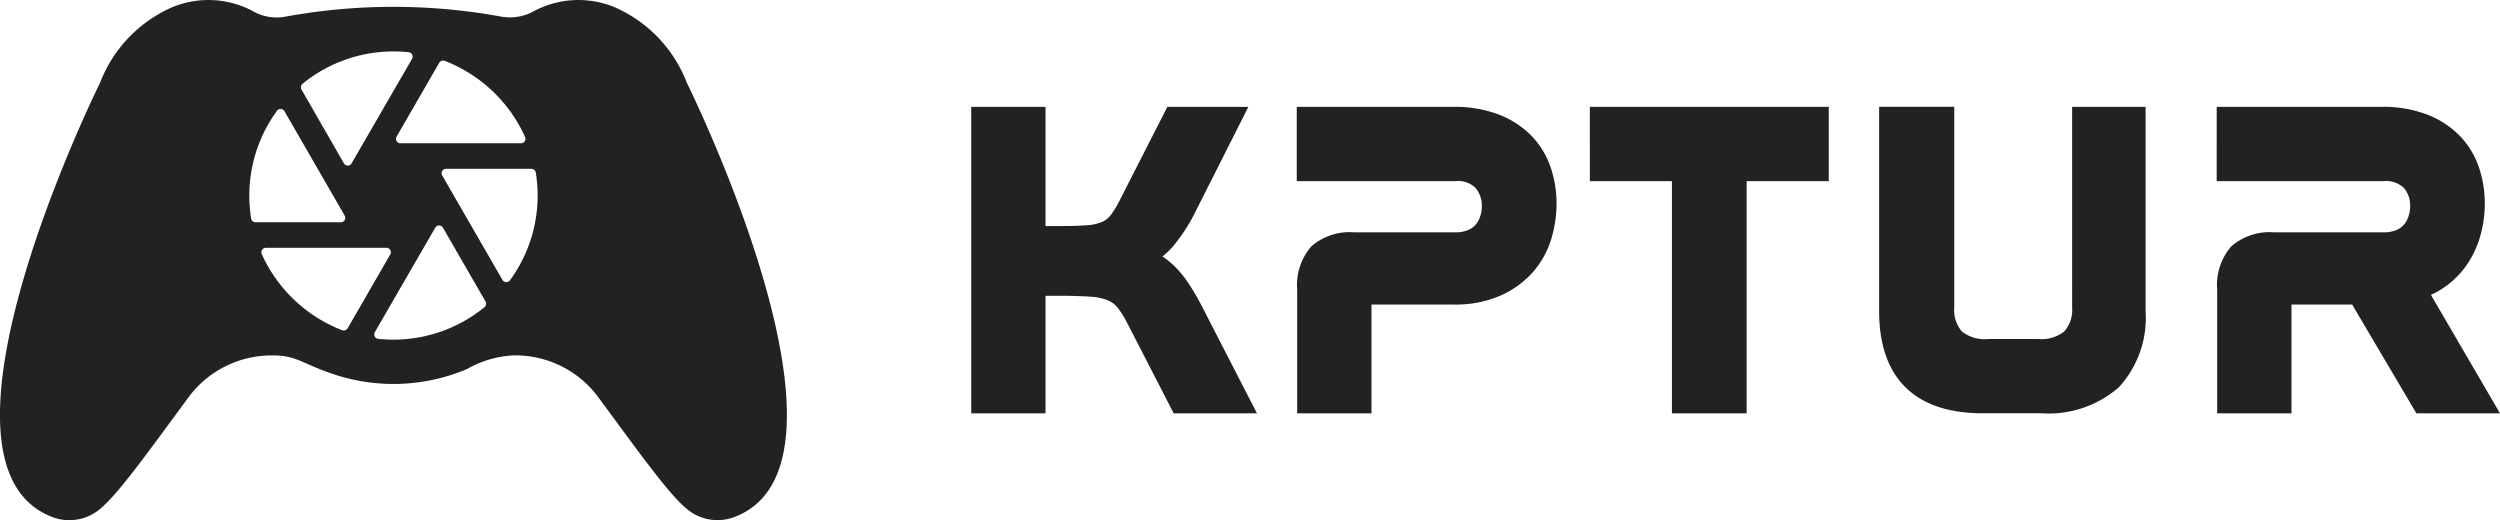 <svg xmlns="http://www.w3.org/2000/svg" width="128.388" height="26.714"><path d="M81.647 5.487h12.269v3.816H89.7v11.924h-3.838V9.303h-4.215zm24.767 0h3.774v10.489a5.263 5.263 0 0 1-1.371 3.909 5.466 5.466 0 0 1-3.964 1.339h-3.038c-3.477 0-5.312-1.813-5.312-5.248V5.484h3.858v10.3a1.7 1.7 0 0 0 .387 1.235 1.891 1.891 0 0 0 1.368.39h2.567a1.839 1.839 0 0 0 1.338-.4 1.674 1.674 0 0 0 .394-1.229zm-44.681 10.26l2.819 5.48h-4.277l-2.383-4.632a5.2 5.2 0 0 0-.506-.81 1.274 1.274 0 0 0-.471-.352 2.763 2.763 0 0 0-.858-.193 21.859 21.859 0 0 0-1.616-.048h-.748v6.035h-3.815V5.487h3.815v6.122h.748c.59 0 1.077-.016 1.448-.048a2.189 2.189 0 0 0 .745-.181 1.241 1.241 0 0 0 .429-.361 5.48 5.48 0 0 0 .5-.851l2.387-4.68h4.16l-2.741 5.431a8.812 8.812 0 0 1-1.135 1.739 4.265 4.265 0 0 1-.535.513 4.389 4.389 0 0 1 .664.545 5.569 5.569 0 0 1 .716.9 12.419 12.419 0 0 1 .654 1.131zm17.904-7.144a5.772 5.772 0 0 1 .3 1.855 6.294 6.294 0 0 1-.271 1.813 4.622 4.622 0 0 1-.935 1.693 4.837 4.837 0 0 1-1.664 1.213 5.833 5.833 0 0 1-2.419.464h-4.215v5.586h-3.816v-6.361a3.026 3.026 0 0 1 .726-2.213 2.987 2.987 0 0 1 2.19-.722h5.2a1.626 1.626 0 0 0 .658-.116 1.035 1.035 0 0 0 .39-.277 1.206 1.206 0 0 0 .232-.419 1.635 1.635 0 0 0 .087-.532 1.4 1.4 0 0 0-.329-.942 1.271 1.271 0 0 0-1.019-.342h-8.157V5.487h8.05a6.281 6.281 0 0 1 2.338.4 4.749 4.749 0 0 1 1.671 1.093 4.355 4.355 0 0 1 .983 1.623zm48.751 12.624h-4.293l-3.3-5.586h-3.115v5.586h-3.816v-6.361a3.025 3.025 0 0 1 .722-2.213 2.993 2.993 0 0 1 2.19-.722h5.631a1.626 1.626 0 0 0 .658-.116 1.037 1.037 0 0 0 .39-.277 1.279 1.279 0 0 0 .232-.422 1.774 1.774 0 0 0 .087-.552 1.366 1.366 0 0 0-.329-.919 1.32 1.32 0 0 0-1.039-.342h-8.567V5.487h8.479a6.279 6.279 0 0 1 2.338.4 4.746 4.746 0 0 1 1.671 1.093 4.353 4.353 0 0 1 .981 1.622 5.8 5.8 0 0 1 .3 1.855 6.075 6.075 0 0 1-.194 1.516 5.149 5.149 0 0 1-.61 1.445 4.578 4.578 0 0 1-1.1 1.209 4.216 4.216 0 0 1-.864.516zM35.278 4.262A6.962 6.962 0 0 0 31.524.353a4.865 4.865 0 0 0-4.086.21l-.01.006a2.535 2.535 0 0 1-1.716.279A30.8 30.8 0 0 0 14.65.856a2.451 2.451 0 0 1-1.668-.287l-.009-.006a4.865 4.865 0 0 0-4.086-.21 6.961 6.961 0 0 0-3.754 3.909s-9.73 19.619-2.4 22.307a2.439 2.439 0 0 0 2.274-.329c.921-.674 2.382-2.73 4.739-5.923a5.3 5.3 0 0 1 4.3-2.062c1.111 0 1.451.378 2.754.846a9.695 9.695 0 0 0 7.184-.149 5.373 5.373 0 0 1 2.358-.7h.019a5.293 5.293 0 0 1 4.3 2.062c2.359 3.193 3.819 5.249 4.74 5.923a2.44 2.44 0 0 0 2.274.329c7.333-2.685-2.397-22.304-2.397-22.304zM22.84 3.125a7.5 7.5 0 0 1 4.128 3.913.231.231 0 0 1-.213.321h-6.187a.229.229 0 0 1-.2-.344l2.187-3.787a.233.233 0 0 1 .285-.104zm-7.307 1.181a7.384 7.384 0 0 1 4.671-1.665 7.572 7.572 0 0 1 .785.041.229.229 0 0 1 .17.343l-3.1 5.36a.229.229 0 0 1-.4 0l-2.173-3.784a.233.233 0 0 1 .047-.293zm-2.636 6.916a7.4 7.4 0 0 1 1.329-5.536.23.23 0 0 1 .383.025l3.092 5.361a.229.229 0 0 1-.2.344h-4.374a.233.233 0 0 1-.23-.195zm4.674 5.737a7.5 7.5 0 0 1-4.13-3.913.231.231 0 0 1 .213-.321h6.187a.229.229 0 0 1 .2.344l-2.186 3.787a.233.233 0 0 1-.284.102zm7.306-1.181a7.395 7.395 0 0 1-5.458 1.623.229.229 0 0 1-.169-.343l3.1-5.361a.229.229 0 0 1 .4 0l2.184 3.785a.233.233 0 0 1-.058.296zm1.309-1.381a.23.23 0 0 1-.383-.025l-3.093-5.36a.229.229 0 0 1 .2-.344h4.376a.233.233 0 0 1 .23.193 7.378 7.378 0 0 1-1.327 5.535z" fill="#222"/></svg>